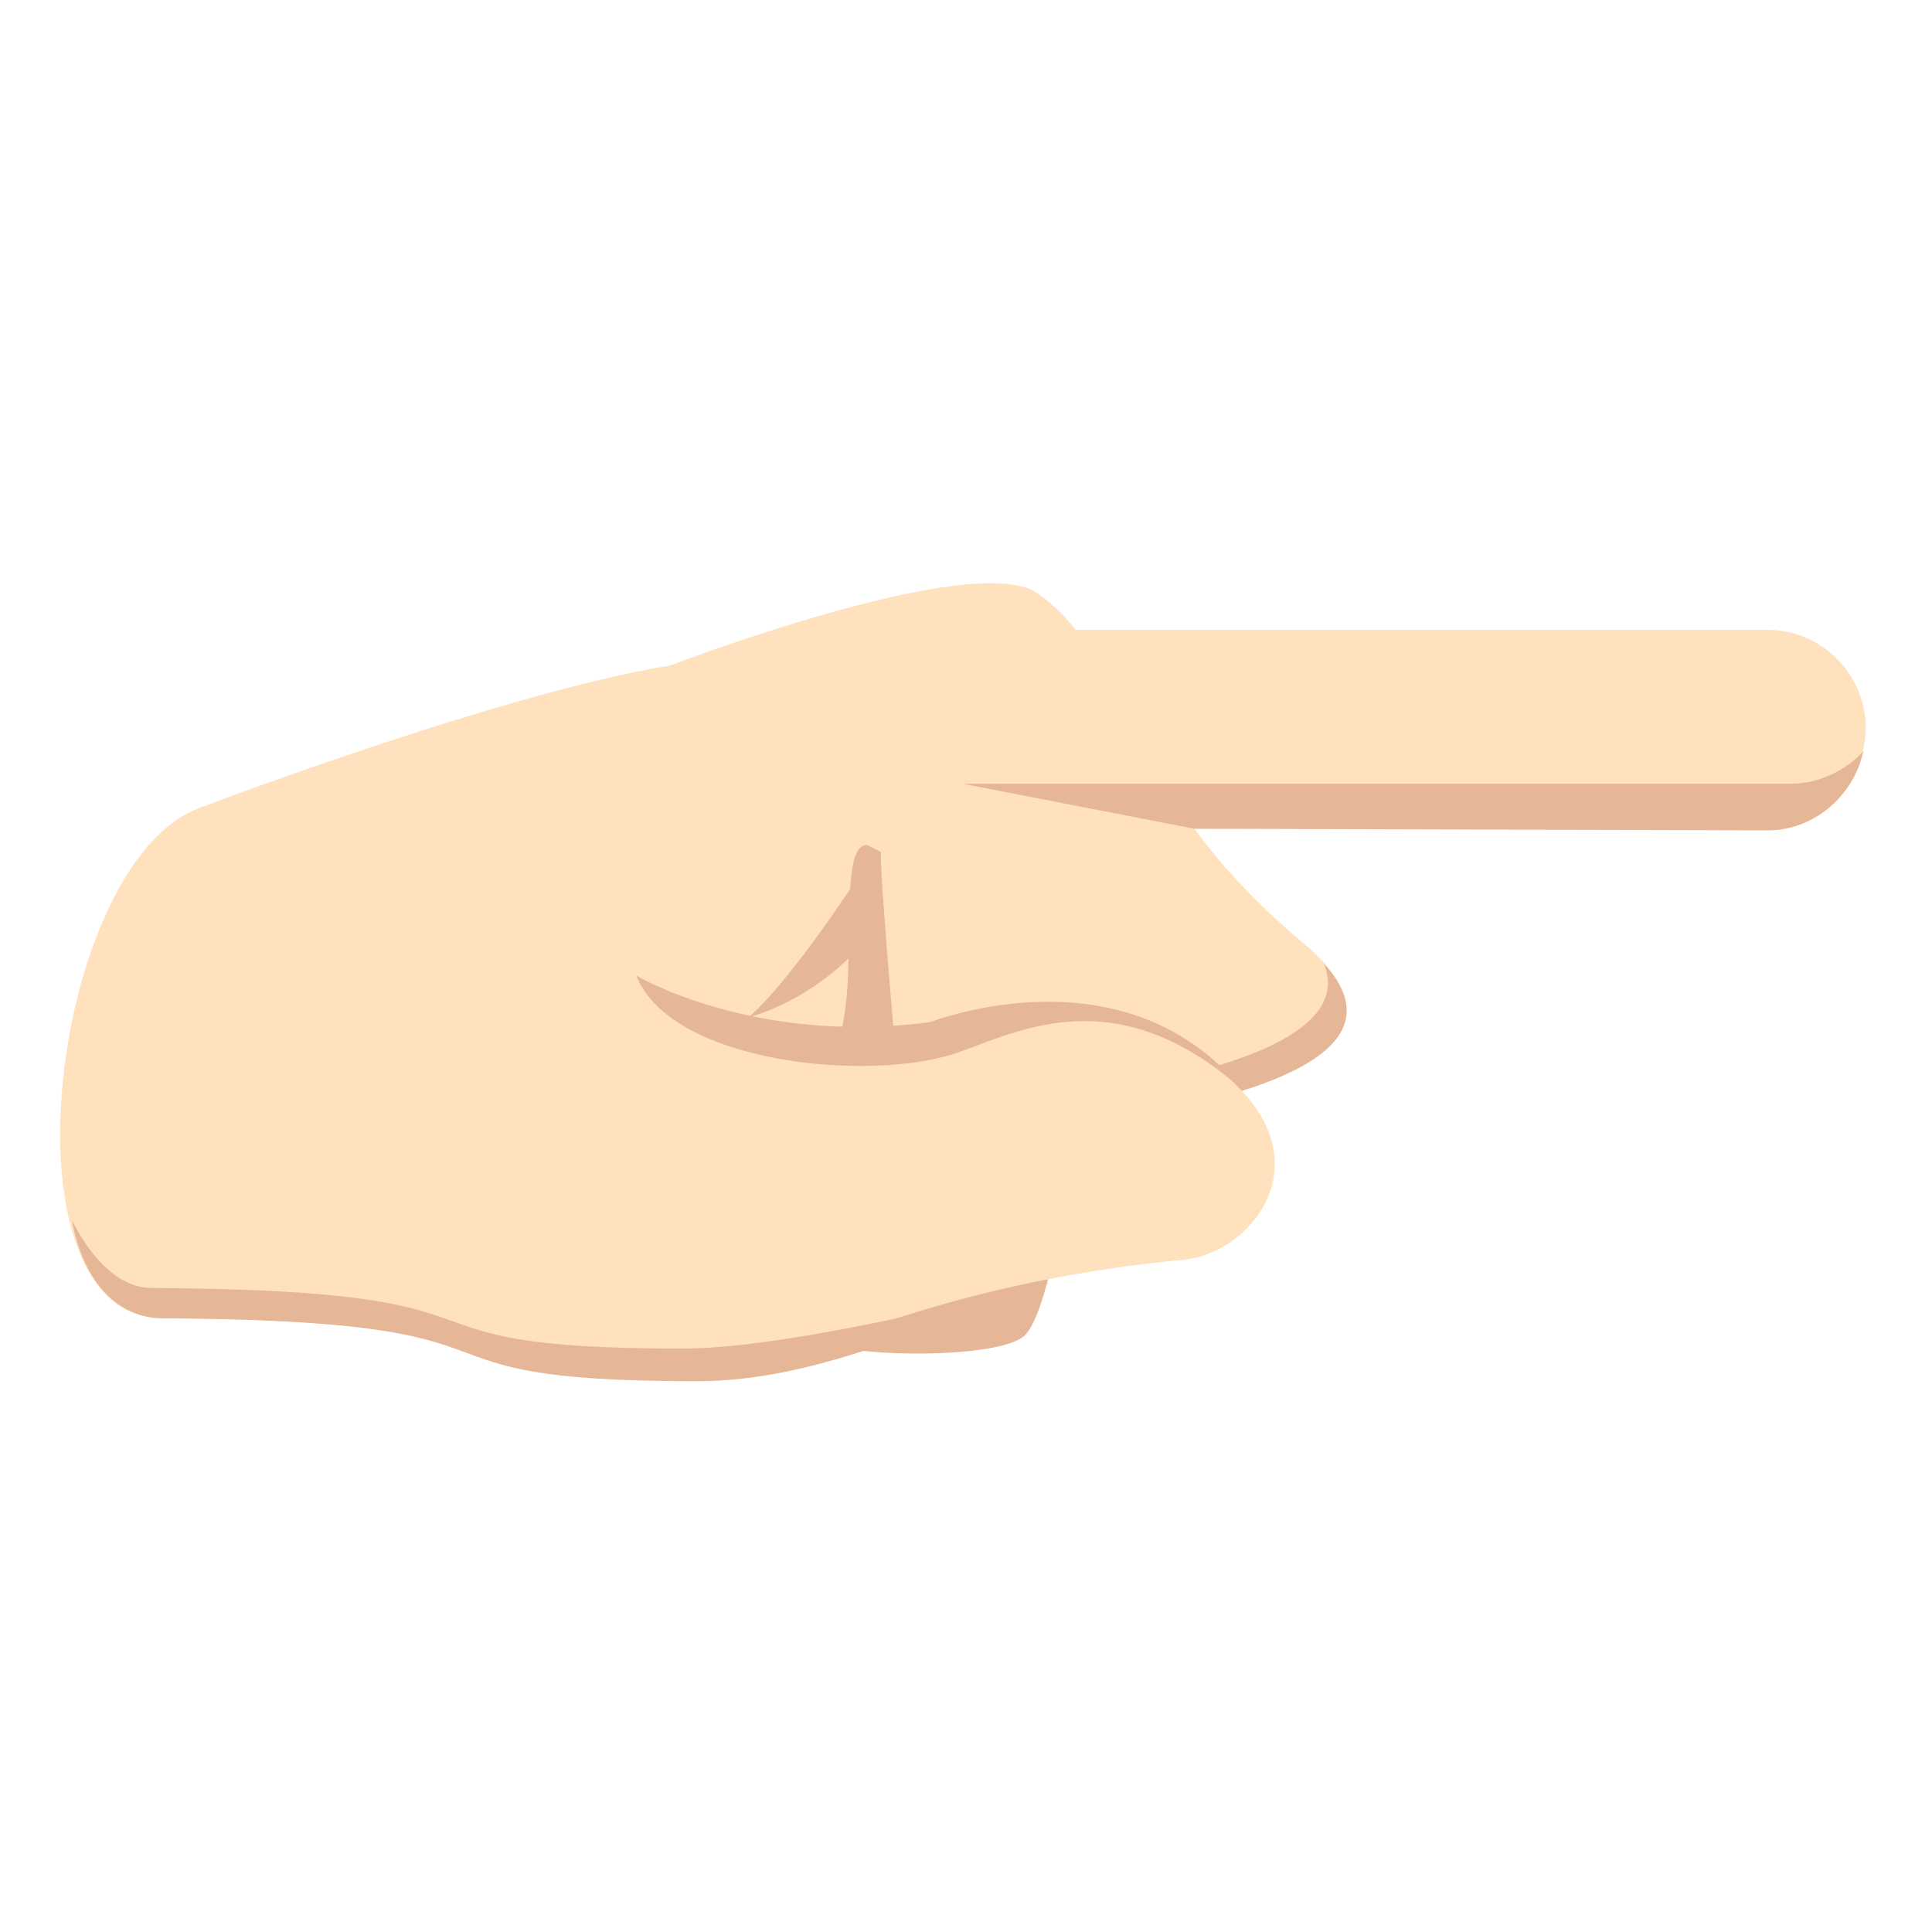 <svg xmlns="http://www.w3.org/2000/svg" viewBox="0 0 64 64"><path fill="#e6b796" d="M33.974 44.21c-.772.85-6.101.772-7.028.154-1.931-1.158-15.37-17.3-3.708-22.012 8.883-3.63 10.814 4.557 11.74 5.252 1.777 1.39.464 14.984-1.004 16.606"/><g fill="#ffe1bd"><path d="M5.397 43.67c13.439.076 6.874 2.007 17.61 2.007 4.248 0 7.878-2.78 7.878-6.642v-.077c-6.643-4.403 4.48-2.472 2.78-12.899-.54-3.476-4.248-3.707-9.114-4.17-4.093-.387-17.919 4.865-17.919 4.865C1.69 28.531-.164 43.67 5.397 43.67"/><path d="M34.36 19.648c-2.162-1.467-12.357 2.472-12.357 2.472l6.256 15.756s22.09-.618 14.907-6.642c-6.025-5.02-5.793-9.5-8.805-11.586"/></g><g fill="#e6b796"><path d="M43.86 31.93c1.7 4.247-13.825 4.942-15.91 5.02l.386.926s20.39-.618 15.525-5.947m-15.293-3.09c-2.626 4.017-3.785 4.867-3.785 4.867s2.626-.618 4.403-3.244l-.618-1.622"/><path d="M28.722 27.99c-1.158 0 0 5.638-1.313 7.183.31 1.004 2.317.386 2.317.386s-.618-6.951-.54-7.337l-.464-.232"/></g><path fill="#ffe1bd" d="M19.454 41.43a8.08 8.08 0 0 1-.31-1.314c-.076-.231-.154-.463-.23-.772-.773-3.321 11.816-5.484 11.816-5.484l.927-.232c2.008-.463 6.41-1.004 9.655 2.704 2.24 2.626-.077 5.252-2.163 5.406-5.638.54-9.809 1.931-12.976 3.244-2.78 1.313-5.56-.154-6.72-3.553"/><path fill="#e6b796" d="M31.734 34.864c2.009-.695 5.253-2.471 9.423 1.236-3.861-4.712-10.118-2.317-10.35-2.24-5.87.772-9.731-1.545-9.731-1.545 1.158 2.935 7.8 3.553 10.658 2.55m-9.114 9.808c-10.736 0-4.248-1.93-17.61-2.008-1.158 0-2.085-1.158-2.626-2.24.387 2.086 1.545 3.244 3.013 3.244 13.439.077 6.95 2.086 17.687 2.086 4.248 0 8.264-2.163 11.663-3.244.077-.078-8.11 2.162-12.127 2.162"/><path fill="#ffe1bd" d="M61.803 24.109a3.265 3.265 0 0 1-3.245 3.245l-29.403.154 3.663-6.642H58.558c1.776 0 3.245 1.466 3.245 3.243z"/><path fill="#e6b796" d="M61.726 24.881c-.31 1.468-1.623 2.627-3.168 2.627l-18.995-.055-7.671-1.49H59.33c.927 0 1.855-.464 2.396-1.082z"/></svg>
